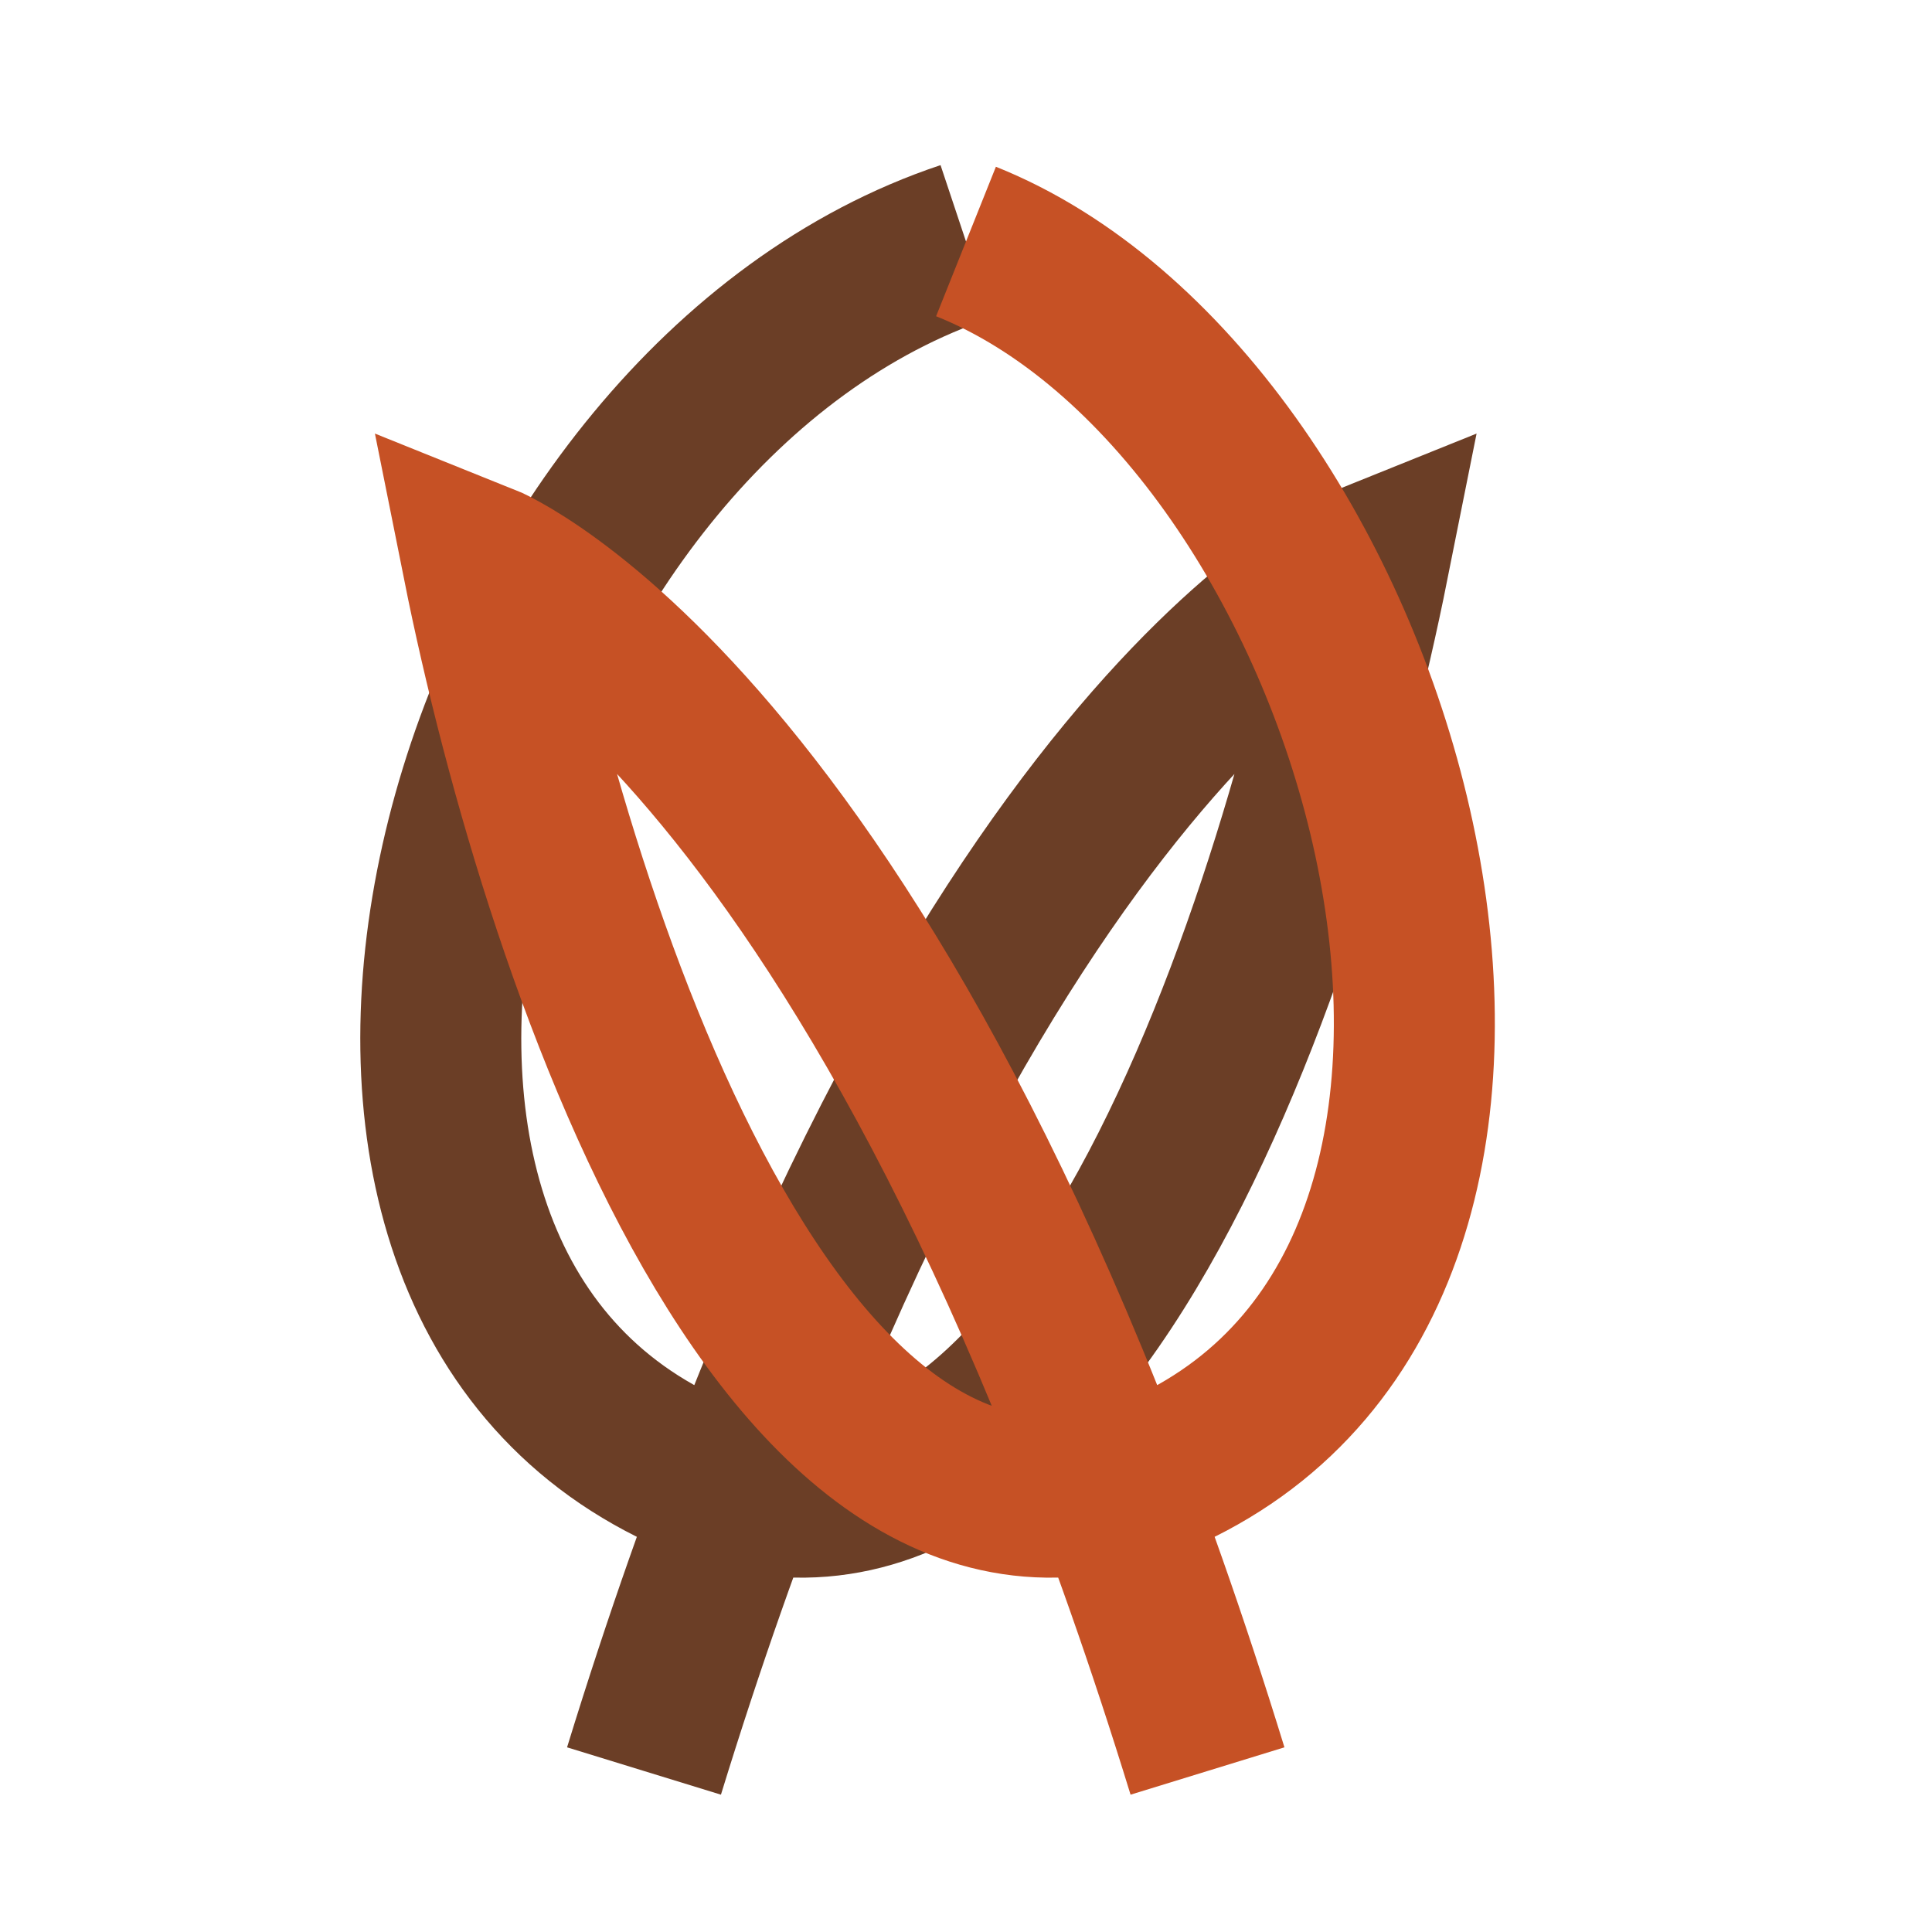<?xml version="1.0" encoding="UTF-8"?>
<svg xmlns="http://www.w3.org/2000/svg" width="24" height="24" viewBox="0 0 24 24"><path d="M12 3C6 5 3 15 8 18c5 3 8-6 9-11 0 0-5 2-9 15" fill="none" stroke="#6B3E26" stroke-width="2"/><path d="M12 3c5 2 8 12 3 15-5 3-8-6-9-11 0 0 5 2 9 15" fill="none" stroke="#C65125" stroke-width="2"/></svg>